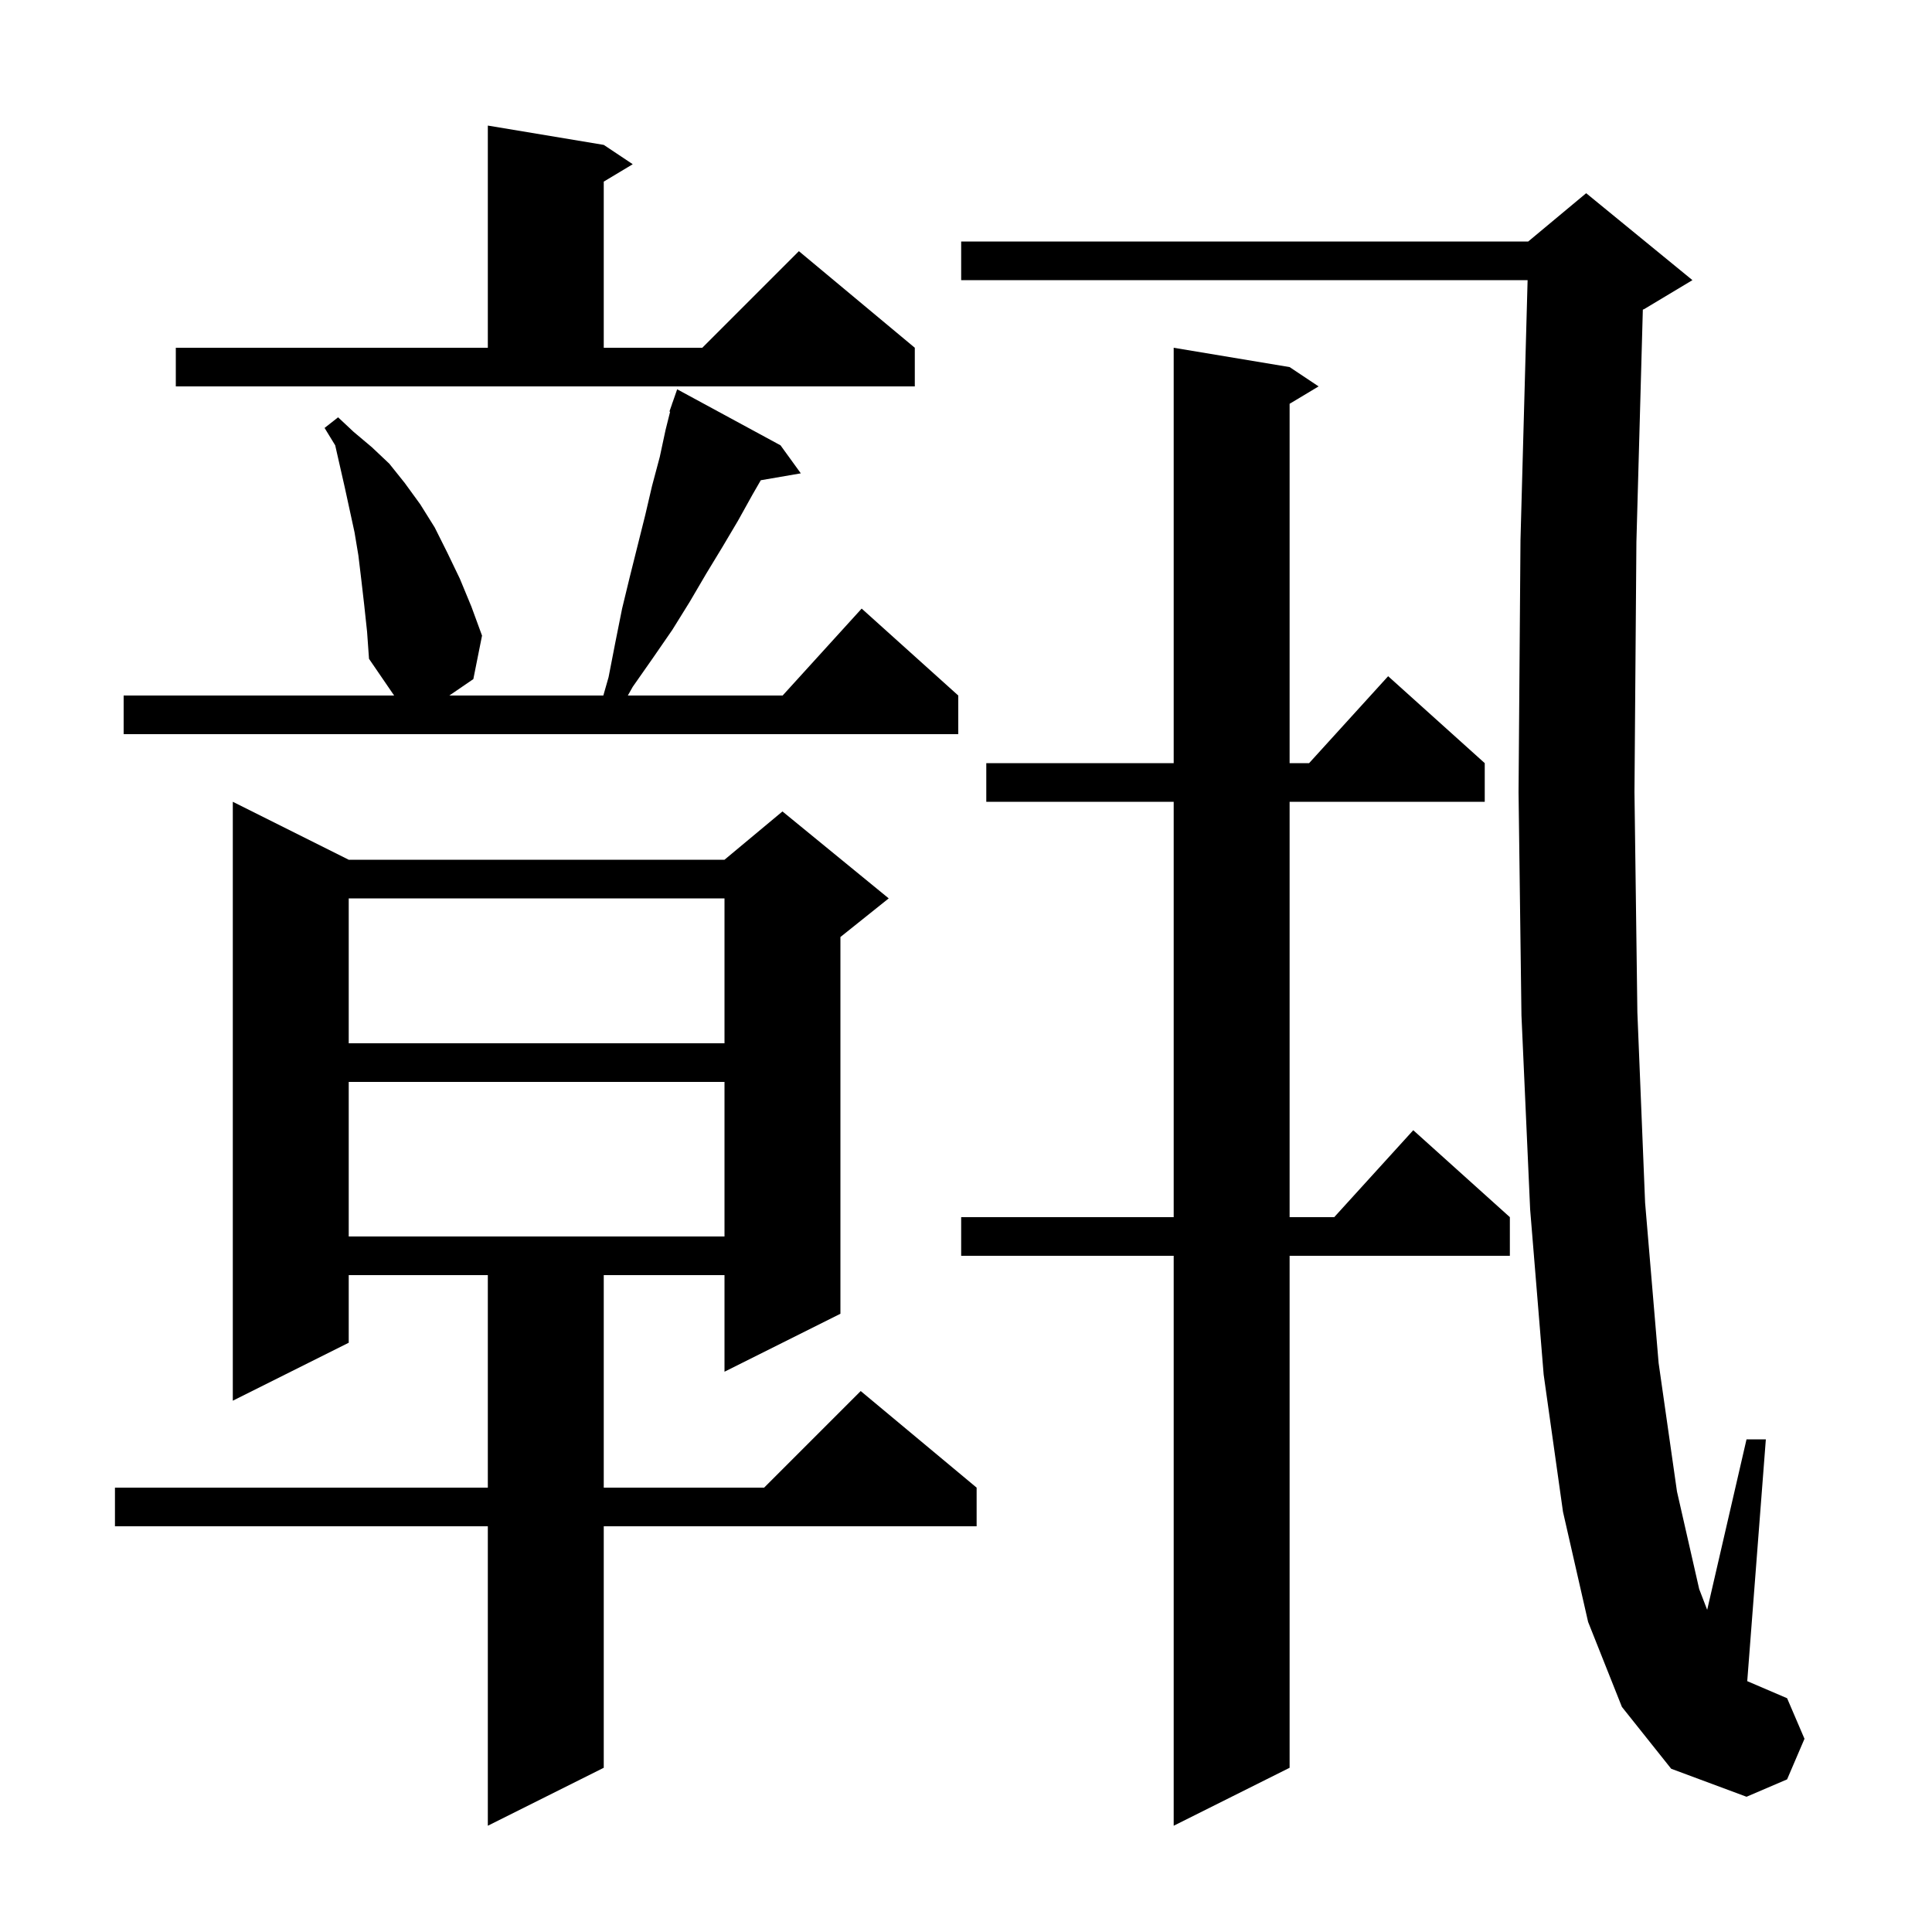 <svg xmlns="http://www.w3.org/2000/svg" xmlns:xlink="http://www.w3.org/1999/xlink" version="1.1" baseProfile="full" viewBox="0 0 200 200" width="200" height="200"><g fill="currentColor"><path d="M 133.5 38.0 L 136.5 40.0 L 133.5 41.8 L 133.5 79.0 L 135.518 79.0 L 143.7 70.0 L 153.7 79.0 L 153.7 83.0 L 133.5 83.0 L 133.5 126.0 L 138.118 126.0 L 146.3 117.0 L 156.3 126.0 L 156.3 130.0 L 133.5 130.0 L 133.5 183.0 L 121.5 189.0 L 121.5 130.0 L 99.5 130.0 L 99.5 126.0 L 121.5 126.0 L 121.5 83.0 L 102.1 83.0 L 102.1 79.0 L 121.5 79.0 L 121.5 36.0 Z M 36.1 89.0 L 75.0 89.0 L 81.0 84.0 L 92.0 93.0 L 87.0 97.0 L 87.0 136.0 L 75.0 142.0 L 75.0 132.0 L 62.5 132.0 L 62.5 154.0 L 79.1 154.0 L 89.1 144.0 L 101.1 154.0 L 101.1 158.0 L 62.5 158.0 L 62.5 183.0 L 50.5 189.0 L 50.5 158.0 L 11.9 158.0 L 11.9 154.0 L 50.5 154.0 L 50.5 132.0 L 36.1 132.0 L 36.1 139.0 L 24.1 145.0 L 24.1 83.0 Z M 167.9 176.7 L 164.4 167.9 L 161.8 156.5 L 159.8 142.3 L 158.4 125.2 L 157.5 105.1 L 157.2 82.0 L 157.4 55.9 L 158.137 29.0 L 99.5 29.0 L 99.5 25.0 L 158.2 25.0 L 164.2 20.0 L 175.2 29.0 L 170.2 32.0 L 170.066 32.056 L 169.4 56.1 L 169.2 82.0 L 169.5 104.8 L 170.3 124.5 L 171.7 141.1 L 173.6 154.4 L 175.9 164.5 L 176.727 166.65 L 180.8 149.0 L 182.8 149.0 L 180.874 174.032 L 185.0 175.8 L 186.8 180.0 L 185.0 184.2 L 180.8 186.0 L 173.0 183.1 Z M 36.1 112.0 L 36.1 128.0 L 75.0 128.0 L 75.0 112.0 Z M 36.1 93.0 L 36.1 108.0 L 75.0 108.0 L 75.0 93.0 Z M 37.7 62.6 L 37.4 60.0 L 37.1 57.5 L 36.7 55.1 L 35.7 50.5 L 34.7 46.1 L 33.6 44.3 L 35.0 43.2 L 36.6 44.7 L 38.5 46.3 L 40.3 48.0 L 41.9 50.0 L 43.5 52.2 L 45.0 54.6 L 46.3 57.2 L 47.6 59.9 L 48.8 62.8 L 49.9 65.8 L 49.0 70.3 L 46.515 72.0 L 62.457 72.0 L 63.0 70.1 L 63.7 66.5 L 64.4 63.0 L 65.2 59.7 L 66.8 53.3 L 67.5 50.3 L 68.3 47.3 L 68.9 44.5 L 69.37 42.621 L 69.3 42.6 L 69.567 41.833 L 69.6 41.7 L 69.611 41.705 L 70.1 40.3 L 80.8 46.1 L 82.9 49.0 L 78.757 49.714 L 77.9 51.2 L 76.4 53.9 L 74.8 56.6 L 73.1 59.4 L 71.4 62.3 L 69.6 65.2 L 67.6 68.1 L 65.5 71.1 L 64.994 72.0 L 81.018 72.0 L 89.2 63.0 L 99.2 72.0 L 99.2 76.0 L 12.8 76.0 L 12.8 72.0 L 40.8 72.0 L 38.2 68.2 L 38.0 65.4 Z M 18.2 36.0 L 50.5 36.0 L 50.5 13.0 L 62.5 15.0 L 65.5 17.0 L 62.5 18.8 L 62.5 36.0 L 72.7 36.0 L 82.7 26.0 L 94.7 36.0 L 94.7 40.0 L 18.2 40.0 Z "/></g></svg>